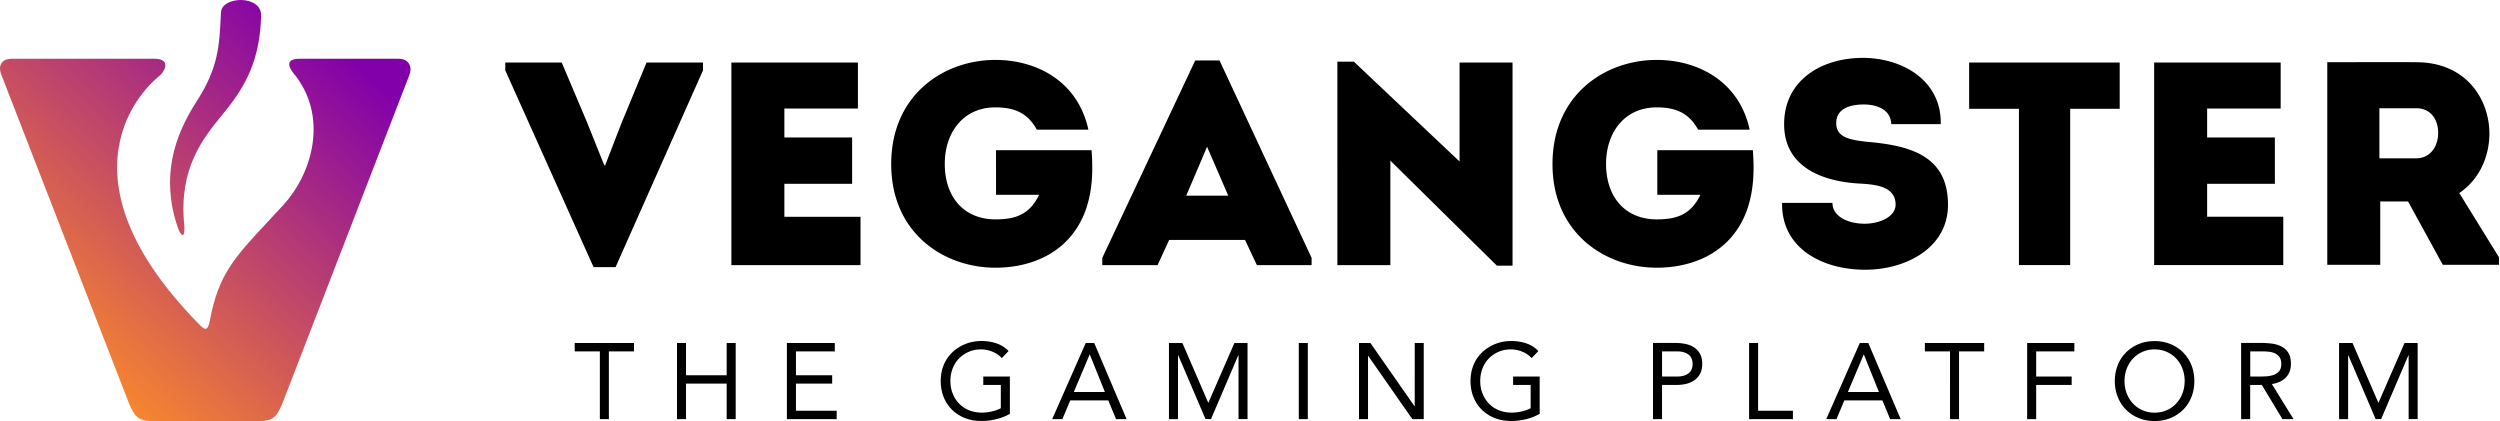 <svg fill="none" xmlns="http://www.w3.org/2000/svg" viewBox="0 0 475 80"><path fill-rule="evenodd" clip-rule="evenodd" d="M43.047 20.8c3.675-4.606 6.37-9.561 6.566-17.824.096-3.99-7.473-3.729-7.624-.637l-.013.261c-.302 6.25-.496 10.276-4.646 16.713-4.208 6.527-6.785 14.225-3.601 23.765.712 2.134 1.527 2.214 1.27-.424-1.037-10.686 3.563-16.338 7.168-20.766.301-.37.596-.733.88-1.088zm13.869-9.636h18.79c2.142 0 2.644 1.719 2.08 3.073L53.66 76.63c-1.14 2.814-2 3.37-4.48 3.37H28.818c-2.48 0-3.253-.83-4.313-3.37L.267 14.237c-.66-1.559-.135-3.073 2.007-3.073h27.124c2.931 0 2.2 2.206.742 3.385 0 0-22.067 16.701 7.613 46.99 1.097 1.122 1.71 1.561 2.118-.636 1.622-8.732 4.69-12.015 11.114-18.888.855-.915 1.77-1.894 2.748-2.957 5.884-6.393 8.397-16.898 2.447-24.624l-.089-.107c-.52-.61-2.69-3.161.825-3.163z" fill="url(#a)"/><path fill-rule="evenodd" clip-rule="evenodd" d="M354.386 51.25c-8.142 0-15.953-4.07-15.788-12.703h9.572c0 2.64 3.025 3.96 6.106 3.96 2.861 0 5.886-1.32 5.886-3.63 0-3.602-4.101-3.84-6.906-4.003l-.19-.011c-7.042-.44-14.083-3.244-14.083-11.273 0-8.358 7.096-12.592 14.963-12.592 7.426 0 14.963 4.234 14.798 12.592h-9.407c-.055-2.64-2.53-3.739-5.226-3.739-2.255 0-5.226.605-5.226 3.52 0 2.584 2.2 3.189 5.886 3.574 8.197.714 15.348 2.639 15.348 11.987 0 8.083-7.866 12.317-15.733 12.317zm-165.252-.386c-9.792 0-19.804-6.543-19.804-19.685 0-13.197 10.012-19.796 19.804-19.796 7.646 0 15.623 3.904 17.658 13.252H197c-1.705-3.08-4.126-4.234-7.866-4.234-6.217 0-9.627 4.894-9.627 10.723 0 6.433 3.74 10.557 9.627 10.557 3.96 0 6.491-.99 8.306-4.674h-8.196V28.54h18.153c.275 3.74.22 7.424-1.045 11.163-2.806 8.083-10.067 11.162-17.218 11.162zm-74.32-19.45l-3.246-8.099-4.841-11.438H96v1.485l16.778 37.392h4.181l16.613-37.392v-1.484h-10.727l-4.731 11.437-3.135 8.099h-.165zm48.189-19.537h-24.039V50.37h24.535v-9.183h-14.468v-6.268h12.872V26.12h-12.872v-5.498h13.972v-8.743zm73.55 33.708l2.255 4.784h10.397v-1.374l-17.493-37.502h-4.621l-17.659 37.502v1.374h10.507l2.201-4.784h14.413zm-7.207-17.706l4.016 9.293h-7.977l3.961-9.293zm58.037 22.601h-2.971l-20.244-19.96v19.85h-10.067V11.714h3.136l20.079 18.97V11.88h10.067v38.6zm7.592-19.301c0 13.142 10.012 19.685 19.803 19.685 7.152 0 14.413-3.079 17.219-11.162 1.265-3.74 1.32-7.424 1.045-11.163h-18.154v8.468h8.197c-1.815 3.685-4.346 4.674-8.307 4.674-5.886 0-9.626-4.124-9.626-10.557 0-5.83 3.41-10.723 9.626-10.723 3.741 0 6.162 1.155 7.867 4.234h9.792c-2.035-9.348-10.012-13.252-17.659-13.252-9.791 0-19.803 6.599-19.803 19.796zm88.622-10.503v29.693h9.737V20.676h9.407v-8.798h-28.606v8.798h9.462zm25.69-8.798h24.04v8.743h-13.973v5.498h12.872v8.799h-12.872v6.268h14.468v9.183h-24.535V11.877zm57.981 24.8c3.796-2.584 5.667-6.818 5.722-11.217 0-6.764-4.566-13.637-13.863-13.637-3.769-.037-7.49-.025-11.243-.013-1.889.006-3.785.012-5.701.012v38.492h10.067V38.273h5.281l6.602 12.042h10.672v-1.43l-7.537-12.207zm-15.183-6.598v-9.513h6.987c2.86 0 4.181 2.254 4.181 4.674s-1.376 4.839-4.181 4.839h-6.987zM186.823 71.54h5.053v7.093c-.833.463-1.705.801-2.625 1.021-.919.22-1.847.33-2.79.33-1.131 0-2.161-.18-3.104-.55a7.307 7.307 0 01-2.444-1.555 7.083 7.083 0 01-1.603-2.404c-.385-.935-.574-1.964-.574-3.095 0-1.14.205-2.176.605-3.11a6.997 6.997 0 011.666-2.389 7.795 7.795 0 012.476-1.54c.935-.369 1.949-.55 3.041-.55.959 0 1.871.15 2.751.433.88.282 1.666.777 2.357 1.469l-1.289 1.35a4.926 4.926 0 00-1.791-1.225 5.553 5.553 0 00-2.154-.432c-.833 0-1.603.15-2.31.448a5.78 5.78 0 00-1.847 1.249 5.591 5.591 0 00-1.226 1.9 6.511 6.511 0 00-.44 2.413c0 .856.149 1.65.44 2.388.291.73.7 1.374 1.226 1.908a5.343 5.343 0 001.886 1.257c.731.299 1.541.448 2.429.448a8.54 8.54 0 001.839-.212 7.182 7.182 0 001.76-.62v-4.431h-3.332v-1.595zm-77.628-6.372h11.269v1.595h-4.778V79.63h-1.713V66.763h-4.778v-1.595zm21.148 14.462h-1.714V65.168h1.714v6.128h7.725v-6.128h1.713V79.63h-1.713v-6.74h-7.725v6.74zm19.167 0h9.462v-1.594h-7.741V72.89h6.884v-1.594h-6.884v-4.533h7.379v-1.595h-9.1V79.63zm50.406 0h1.941l1.493-3.55h7.23l1.469 3.55h2.004L207.9 65.168h-1.611l-6.373 14.462zm10.012-5.153h-5.902l3.002-7.11h.039l2.861 7.11zm13.894 5.153h-1.721V65.168h2.554l4.904 11.336h.039l4.943-11.336h2.491v14.454h-1.713V67.494h-.039l-5.187 12.128h-1.045l-5.187-12.128h-.039V79.63zm22.947 0h1.713V65.168h-1.713V79.63zm13.155 0h-1.713V65.168h2.169l8.377 12.011h.04V65.17h1.713v14.46h-2.169l-8.377-12.01h-.04v12.01zm32.614-8.09h-5.045v1.594h3.332v4.43a7.175 7.175 0 01-1.761.621 8.47 8.47 0 01-1.839.212c-.888 0-1.697-.15-2.428-.448a5.334 5.334 0 01-1.886-1.257 5.687 5.687 0 01-1.226-1.908 6.446 6.446 0 01-.44-2.389c0-.871.149-1.673.44-2.411a5.577 5.577 0 011.226-1.901 5.78 5.78 0 011.847-1.25 5.878 5.878 0 012.31-.447c.739 0 1.454.142 2.154.432a4.83 4.83 0 011.783 1.226l1.289-1.351c-.691-.692-1.477-1.187-2.357-1.47a8.917 8.917 0 00-2.751-.431c-1.092 0-2.106.18-3.041.55a7.869 7.869 0 00-2.476 1.54 6.997 6.997 0 00-1.666 2.387c-.4.935-.605 1.972-.605 3.11 0 1.132.189 2.161.574 3.096a7.083 7.083 0 001.603 2.404 7.307 7.307 0 002.444 1.555c.943.37 1.973.55 3.104.55.943 0 1.871-.11 2.79-.33.92-.22 1.792-.558 2.625-1.021v-7.094zm23.246 8.09h-1.713V65.162h4.291c.668 0 1.304.07 1.909.196s1.14.346 1.611.652c.472.307.841.715 1.124 1.226.275.51.417 1.147.417 1.893 0 .793-.15 1.445-.448 1.964a3.468 3.468 0 01-1.156 1.225 4.66 4.66 0 01-1.54.637 7.754 7.754 0 01-1.595.18h-2.9v6.497zm2.908-12.866h-2.9v4.776h2.9c.856 0 1.556-.197 2.09-.582.542-.385.81-.99.81-1.806s-.275-1.422-.81-1.807c-.534-.385-1.234-.581-2.09-.581zm13.634 12.866h8.331v-1.594h-6.617V65.168h-1.714V79.63zm16.606 0h-1.941l6.373-14.462h1.611l6.154 14.462h-2.004l-1.47-3.55h-7.23l-1.493 3.55zm2.169-5.153h5.902l-2.861-7.11h-.039l-3.002 7.11zm25.894-9.309h-11.269v1.595h4.778V79.63h1.713V66.763h4.778v-1.595zm9.879 14.462h-1.713V65.168h8.966v1.595h-7.253v4.776h6.742v1.595h-6.742v6.496zm25.533-.203a7.46 7.46 0 002.389-1.58 6.94 6.94 0 001.571-2.411c.378-.935.558-1.94.558-3.032s-.188-2.098-.558-3.032a7.13 7.13 0 00-1.571-2.412 7.206 7.206 0 00-2.389-1.579c-.92-.385-1.934-.573-3.034-.573-1.1 0-2.114.188-3.033.573a7.436 7.436 0 00-2.389 1.579 6.928 6.928 0 00-1.572 2.412c-.377.934-.566 1.94-.566 3.032s.189 2.097.566 3.032a7.117 7.117 0 001.572 2.412 7.188 7.188 0 002.389 1.579c.919.384 1.933.573 3.033.573 1.1-.008 2.114-.196 3.034-.573zm-5.352-1.493a5.421 5.421 0 01-1.808-1.288 5.76 5.76 0 01-1.171-1.91 6.41 6.41 0 01-.416-2.34c0-.833.141-1.61.416-2.341.283-.73.668-1.367 1.171-1.909s1.108-.974 1.808-1.288c.699-.314 1.477-.471 2.318-.471s1.619.157 2.318.47c.7.315 1.305.74 1.808 1.29a5.76 5.76 0 011.171 1.908 6.41 6.41 0 01.416 2.341c0 .833-.141 1.61-.416 2.34a5.895 5.895 0 01-1.171 1.91 5.533 5.533 0 01-1.808 1.288c-.699.314-1.477.471-2.318.471-.849 0-1.619-.157-2.318-.471zm20.48 1.696h-1.721V65.153h3.701c.692 0 1.383.047 2.075.125.683.087 1.304.26 1.847.535.542.275.99.667 1.328 1.194.338.526.51 1.24.51 2.136 0 1.069-.322 1.925-.958 2.577-.637.66-1.525 1.076-2.657 1.249l4.111 6.661h-2.107l-3.921-6.496h-2.208v6.496zm2.412-12.867h-2.397v4.784h1.533c.471 0 .966-.016 1.477-.04a5.256 5.256 0 001.407-.266 2.49 2.49 0 001.061-.707c.275-.322.416-.786.416-1.383 0-.518-.102-.935-.306-1.249a2.102 2.102 0 00-.81-.722 3.352 3.352 0 00-1.123-.338 11.133 11.133 0 00-1.258-.079zm14.484 12.867h1.713V67.494h.039l5.187 12.128h1.045l5.187-12.128h.039v12.128h1.714V65.168h-2.492l-4.943 11.336h-.039l-4.904-11.336h-2.554V79.63h.008z" fill="#000"/><defs><linearGradient id="a" x1="14.3" y1="71.555" x2="67.147" y2="11.768" gradientUnits="userSpaceOnUse"><stop stop-color="#FA892C"/><stop offset="1" stop-color="#8200AA"/></linearGradient></defs></svg>